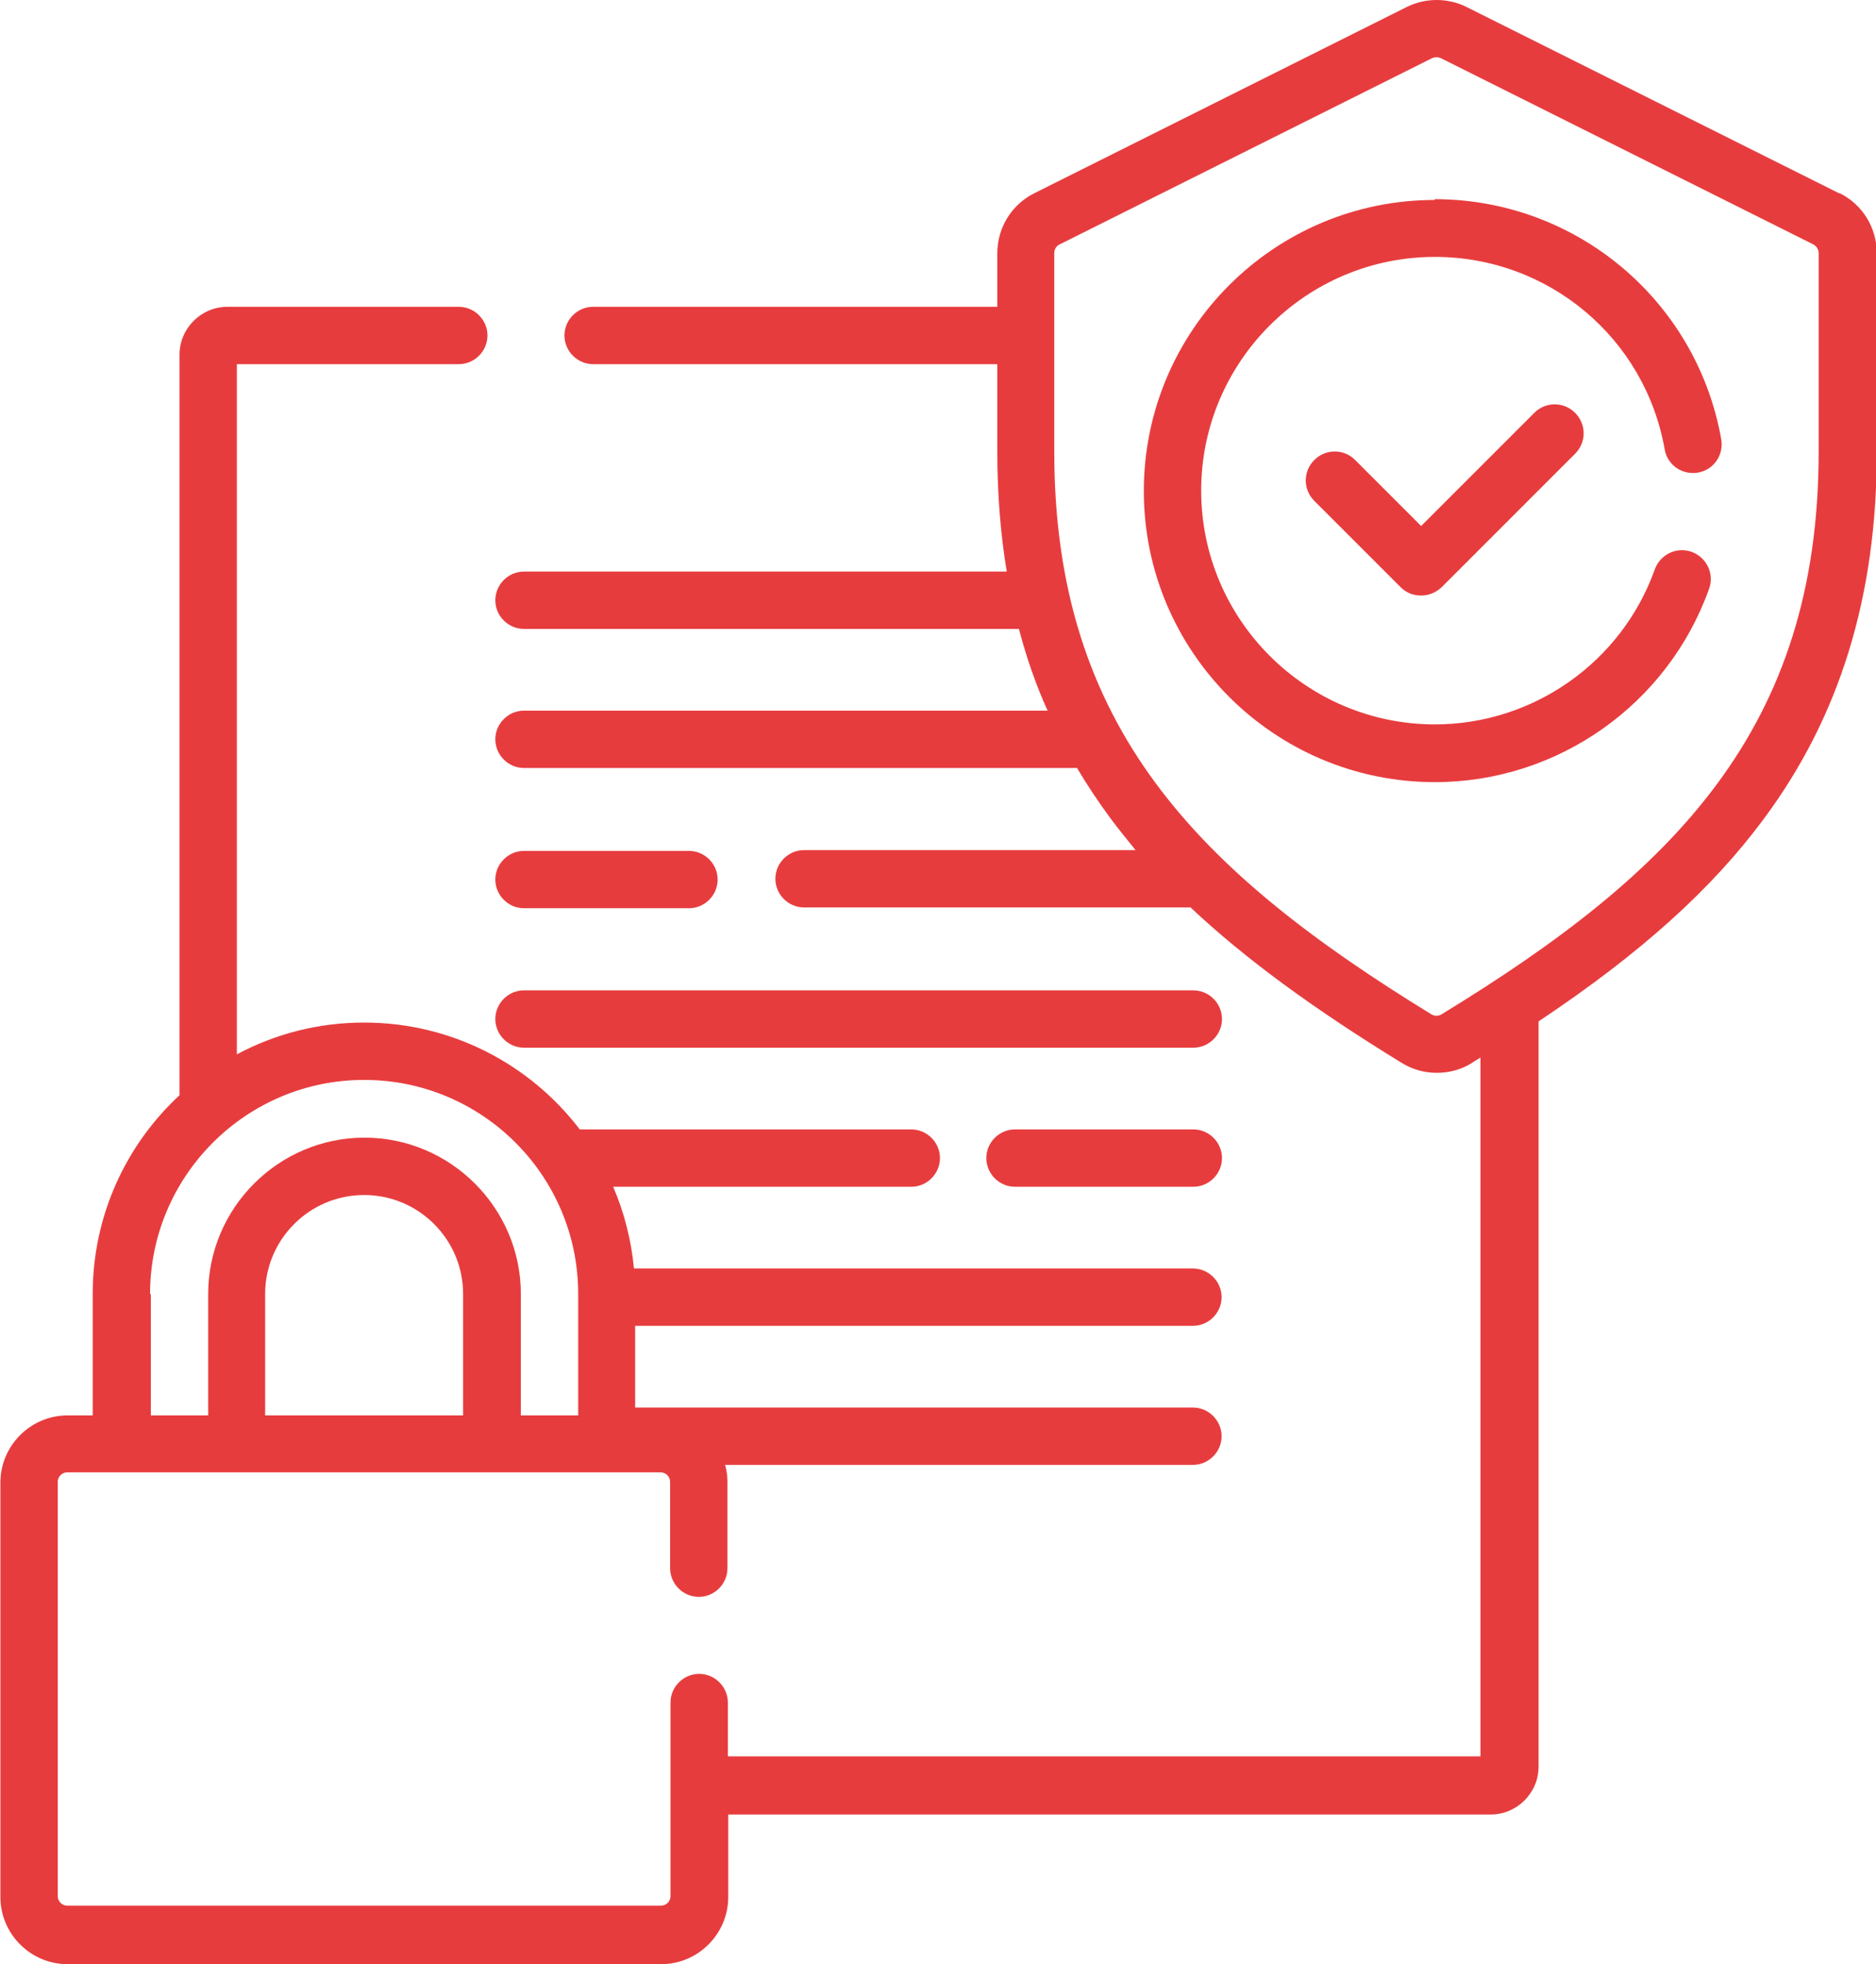 <?xml version="1.0" encoding="UTF-8"?><svg id="Layer_2" xmlns="http://www.w3.org/2000/svg" width="47.76" height="50" viewBox="0 0 47.76 50"><defs><style>.cls-1{fill:#e73c3e;stroke-width:0px;}</style></defs><g id="Layer_1-2"><path class="cls-1" d="M13.34,23.12h4.2c.4,0,.73-.33.73-.73s-.33-.73-.73-.73h-4.2c-.4,0-.73.33-.73.73s.33.73.73.73h0Z"/><path class="cls-1" d="M13.34,26.67h17.04c.4,0,.73-.33.73-.73s-.33-.73-.73-.73H13.34c-.4,0-.73.33-.73.73s.33.73.73.73h0Z"/><path class="cls-1" d="M30.38,28.75h-4.54c-.4,0-.73.33-.73.73s.33.73.73.73h4.54c.4,0,.73-.33.73-.73s-.33-.73-.73-.73Z"/><path class="cls-1" d="M46.82,4.92L37.34.18c-.48-.24-1.05-.24-1.53,0l-9.48,4.74h0c-.58.29-.94.88-.94,1.53v1.36h-10.29c-.4,0-.73.33-.73.73s.33.73.73.73h10.29v2.23c0,1.07.08,2.08.24,3.05h-12.29c-.4,0-.73.33-.73.73s.33.73.73.73h12.6c.19.72.43,1.42.73,2.08h-13.33c-.4,0-.73.33-.73.73s.33.73.73.73h14.08c.26.44.54.86.85,1.28.2.27.42.54.64.81h-8.44c-.4,0-.73.33-.73.73s.33.73.73.73h9.84c1.38,1.3,3.13,2.58,5.38,3.96.28.17.58.25.89.25s.62-.08.89-.25c.07-.05.15-.09.22-.14v17.79h-19.16v-1.37c0-.4-.33-.73-.73-.73s-.73.33-.73.73v4.93c0,.13-.11.24-.24.24H1.71c-.13,0-.24-.11-.24-.24v-10.55c0-.13.11-.24.24-.24h15.11c.13,0,.24.11.24.24v2.2c0,.4.33.73.73.73s.73-.33.73-.73v-2.2c0-.15-.02-.29-.06-.43h11.91c.4,0,.73-.33.73-.73s-.33-.73-.73-.73h-14.2v-2.08h14.2c.4,0,.73-.33.73-.73s-.33-.73-.73-.73h-14.23c-.07-.73-.25-1.43-.53-2.08h7.59c.4,0,.73-.33.73-.73s-.33-.73-.73-.73h-8.44c-1.26-1.65-3.25-2.72-5.49-2.72-1.17,0-2.27.29-3.24.81V9.27h5.65c.4,0,.73-.33.73-.73s-.33-.73-.73-.73h-5.89c-.67,0-1.22.55-1.22,1.22v18.85c-1.36,1.26-2.21,3.06-2.21,5.06v3.09h-.64c-.94,0-1.71.77-1.71,1.71v10.55c0,.94.77,1.71,1.71,1.71h15.11c.94,0,1.71-.77,1.71-1.71v-2.1h19.41c.67,0,1.22-.55,1.22-1.22v-18.97c2.61-1.74,4.41-3.37,5.73-5.15,1.94-2.61,2.88-5.67,2.88-9.34v-5.06c0-.65-.36-1.24-.94-1.53h0ZM11.78,36.03h-5.03v-3.09c0-1.39,1.13-2.52,2.52-2.52s2.52,1.13,2.52,2.52v3.09h0ZM3.82,32.94c0-3,2.44-5.45,5.45-5.45s5.45,2.44,5.45,5.45v3.09h-1.46v-3.09c0-2.19-1.79-3.98-3.98-3.98s-3.98,1.79-3.98,3.98v3.09h-1.46v-3.09ZM46.3,11.5c0,7.04-3.67,10.7-9.6,14.32-.08.05-.18.05-.26,0-5.92-3.63-9.6-7.29-9.6-14.32v-5.06c0-.09.05-.18.14-.22l9.48-4.74c.07-.03.15-.03.22,0l9.48,4.74c.08.04.14.13.14.22v5.06h0Z"/><path class="cls-1" d="M36.53,5.09c-4.09,0-7.41,3.32-7.41,7.41s3.32,7.41,7.41,7.41c3.13,0,5.93-1.98,6.98-4.92.14-.38-.06-.8-.44-.94s-.8.06-.94.44c-.84,2.36-3.09,3.95-5.6,3.95-3.28,0-5.95-2.67-5.95-5.95s2.67-5.95,5.95-5.95c2.89,0,5.35,2.06,5.85,4.9.07.4.45.66.85.59.4-.07.66-.45.59-.85-.63-3.54-3.7-6.11-7.3-6.11h0Z"/><path class="cls-1" d="M39.07,10.5l-2.89,2.89-1.68-1.68c-.29-.29-.75-.29-1.04,0-.29.29-.29.75,0,1.04l2.2,2.2c.14.14.32.21.52.21s.38-.08.52-.21l3.4-3.4c.29-.29.29-.75,0-1.04s-.75-.29-1.04,0h0Z"/></g></svg>